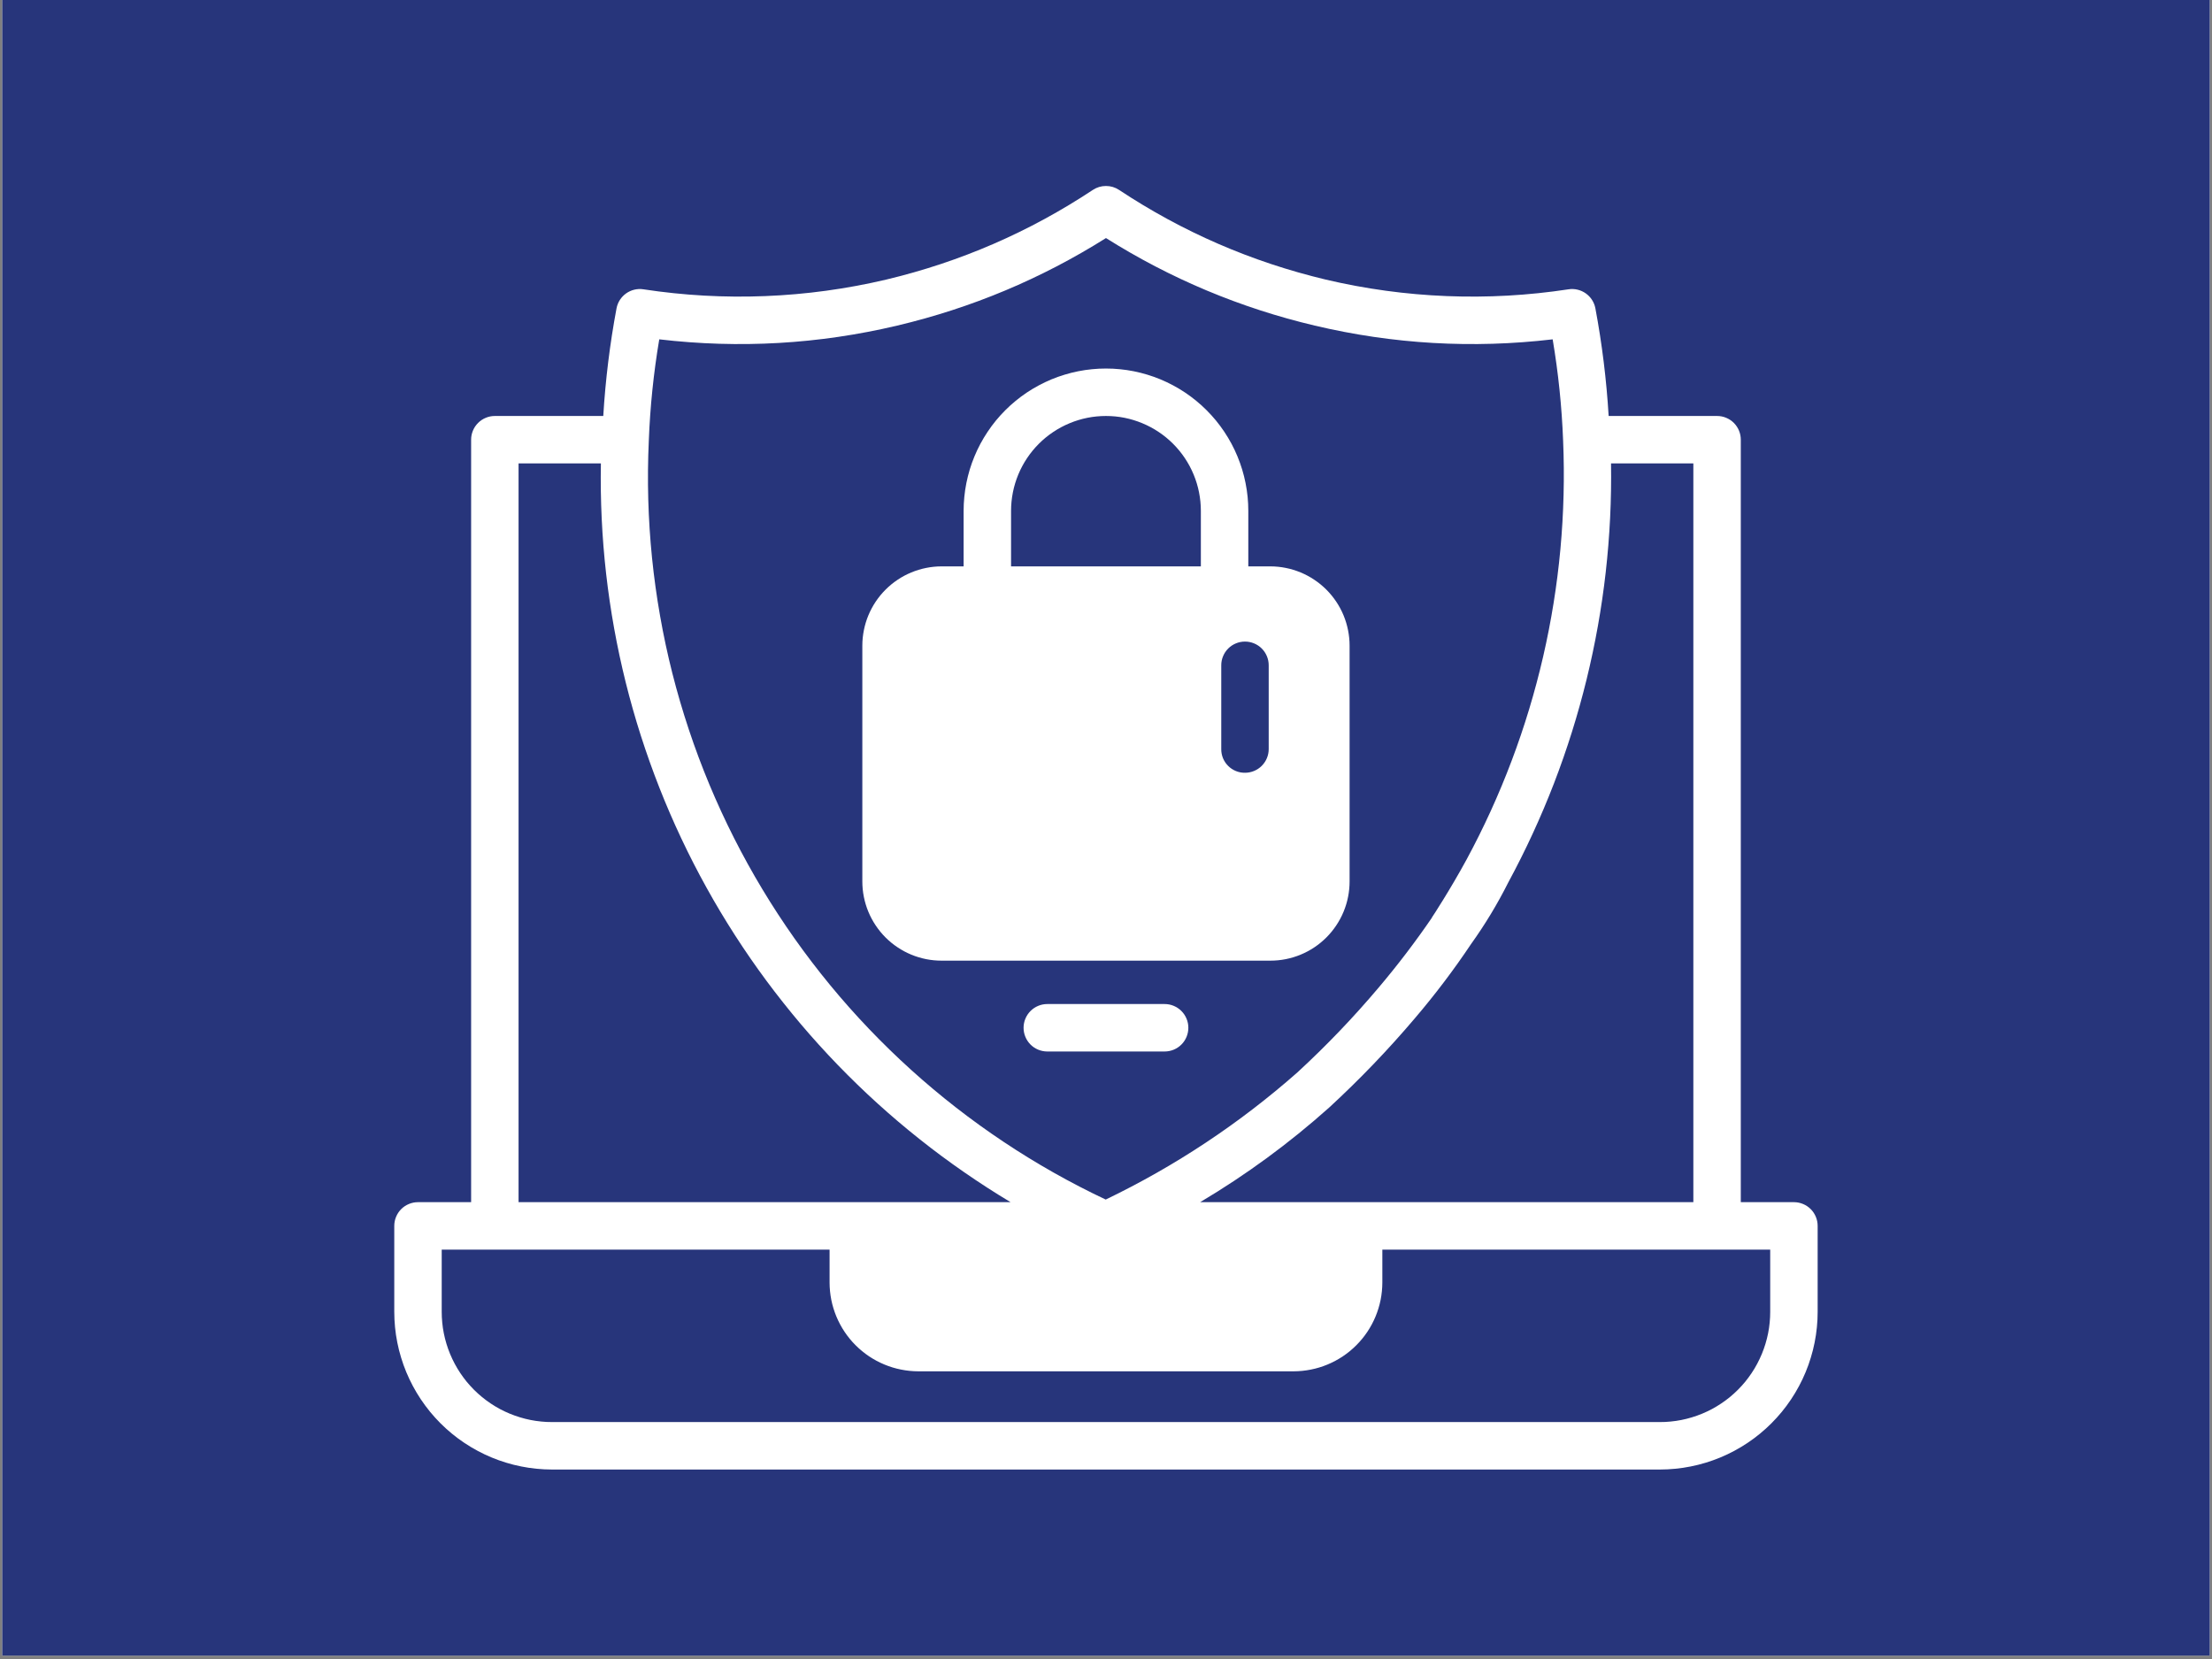 <svg xmlns="http://www.w3.org/2000/svg" xmlns:xlink="http://www.w3.org/1999/xlink" width="440" zoomAndPan="magnify" viewBox="0 0 330 247.5" height="330" preserveAspectRatio="xMidYMid meet" version="1.0"><rect x="0" y="0" width="330" height="247.5" fill="#808080" stroke="none"/><defs><clipPath id="c47442d68d"><path d="M 0.332 0 L 329.668 0 L 329.668 247 L 0.332 247 Z M 0.332 0 " clip-rule="nonzero"/></clipPath><clipPath id="4a3f273c49"><path d="M 58.43 27.586 L 271.746 27.586 L 271.746 219.199 L 58.43 219.199 Z M 58.43 27.586 " clip-rule="nonzero"/></clipPath></defs><g clip-path="url(#c47442d68d)"><path fill="#ffffff" d="M 0.332 0 L 329.668 0 L 329.668 247 L 0.332 247 Z M 0.332 0 " fill-opacity="1" fill-rule="nonzero"/><path fill="#27357b" d="M 0.332 0 L 329.668 0 L 329.668 247 L 0.332 247 Z M 0.332 0 " fill-opacity="1" fill-rule="nonzero"/></g><g clip-path="url(#4a3f273c49)"><path fill="#ffffff" d="M 267.629 179.348 L 259.703 179.348 L 259.703 65.598 C 259.703 65.129 259.613 64.676 259.434 64.242 C 259.254 63.809 258.996 63.426 258.668 63.094 C 258.336 62.762 257.953 62.508 257.52 62.328 C 257.086 62.148 256.633 62.059 256.164 62.059 L 239.988 62.059 C 239.664 56.66 239.004 51.305 238.008 45.988 C 237.922 45.543 237.754 45.125 237.508 44.742 C 237.262 44.359 236.949 44.035 236.578 43.77 C 236.203 43.508 235.797 43.32 235.352 43.215 C 234.906 43.109 234.461 43.09 234.008 43.16 C 227.977 44.078 221.914 44.418 215.816 44.172 C 209.723 43.93 203.707 43.105 197.766 41.707 C 186.703 39.066 176.426 34.609 166.941 28.328 C 166.352 27.941 165.703 27.746 164.996 27.746 C 164.289 27.746 163.637 27.941 163.047 28.328 C 153.562 34.609 143.285 39.066 132.223 41.707 C 126.285 43.105 120.266 43.93 114.172 44.172 C 108.074 44.418 102.012 44.078 95.98 43.16 C 95.527 43.09 95.082 43.109 94.637 43.215 C 94.191 43.32 93.785 43.508 93.41 43.77 C 93.039 44.035 92.73 44.359 92.48 44.742 C 92.234 45.125 92.066 45.543 91.98 45.988 C 90.984 51.305 90.324 56.66 90 62.059 L 73.824 62.059 C 73.355 62.059 72.906 62.148 72.473 62.328 C 72.039 62.508 71.656 62.762 71.324 63.094 C 70.992 63.426 70.734 63.809 70.555 64.242 C 70.375 64.676 70.285 65.129 70.285 65.598 L 70.285 179.348 L 62.359 179.348 C 61.891 179.348 61.438 179.438 61.004 179.617 C 60.57 179.797 60.188 180.051 59.855 180.383 C 59.523 180.715 59.27 181.098 59.09 181.531 C 58.91 181.965 58.82 182.414 58.82 182.887 L 58.82 195.695 C 58.82 196.469 58.859 197.238 58.934 198.004 C 59.008 198.77 59.121 199.531 59.273 200.289 C 59.422 201.043 59.609 201.789 59.836 202.527 C 60.059 203.266 60.316 203.988 60.613 204.703 C 60.91 205.414 61.238 206.109 61.602 206.789 C 61.965 207.469 62.359 208.129 62.789 208.77 C 63.219 209.41 63.676 210.027 64.164 210.625 C 64.652 211.219 65.172 211.789 65.715 212.336 C 66.262 212.883 66.832 213.398 67.426 213.887 C 68.023 214.375 68.641 214.836 69.281 215.262 C 69.922 215.691 70.582 216.086 71.262 216.449 C 71.941 216.812 72.637 217.145 73.348 217.438 C 74.062 217.734 74.785 217.992 75.523 218.215 C 76.262 218.441 77.008 218.629 77.766 218.777 C 78.52 218.93 79.281 219.043 80.047 219.117 C 80.816 219.195 81.582 219.23 82.355 219.234 L 247.633 219.234 C 248.406 219.23 249.172 219.195 249.941 219.117 C 250.707 219.043 251.469 218.93 252.227 218.777 C 252.98 218.629 253.727 218.441 254.465 218.215 C 255.203 217.992 255.926 217.734 256.641 217.438 C 257.352 217.145 258.047 216.812 258.727 216.449 C 259.406 216.086 260.066 215.691 260.707 215.262 C 261.348 214.836 261.965 214.375 262.562 213.887 C 263.156 213.398 263.727 212.883 264.273 212.336 C 264.816 211.789 265.336 211.219 265.824 210.625 C 266.312 210.027 266.773 209.41 267.199 208.77 C 267.629 208.129 268.023 207.469 268.387 206.789 C 268.75 206.109 269.082 205.414 269.375 204.703 C 269.672 203.988 269.93 203.266 270.152 202.527 C 270.379 201.789 270.566 201.043 270.715 200.289 C 270.867 199.531 270.98 198.77 271.055 198.004 C 271.133 197.238 271.168 196.469 271.168 195.695 L 271.168 182.887 C 271.168 182.414 271.078 181.965 270.898 181.531 C 270.719 181.098 270.465 180.715 270.133 180.383 C 269.801 180.051 269.418 179.797 268.984 179.617 C 268.551 179.438 268.102 179.348 267.629 179.348 Z M 240.344 69.137 L 252.625 69.137 L 252.625 179.348 L 179.043 179.348 C 185.918 175.262 192.336 170.555 198.297 165.227 C 202.832 161.051 207.09 156.617 211.074 151.918 C 214.086 148.387 216.883 144.695 219.461 140.84 C 221.555 137.918 223.406 134.852 225.02 131.637 C 227.602 126.863 229.871 121.945 231.828 116.879 C 233.781 111.812 235.402 106.645 236.695 101.371 C 237.988 96.098 238.941 90.766 239.551 85.371 C 240.16 79.977 240.426 74.562 240.344 69.137 Z M 96.793 65.738 C 96.988 60.668 97.508 55.629 98.352 50.625 C 110.305 52.027 122.137 51.344 133.848 48.574 C 144.953 45.945 155.336 41.594 164.996 35.516 C 174.652 41.594 185.035 45.945 196.141 48.574 C 207.852 51.344 219.684 52.027 231.637 50.625 C 232.48 55.629 233 60.668 233.195 65.738 C 233.422 71.152 233.285 76.555 232.789 81.949 C 232.289 87.344 231.43 92.684 230.215 97.961 C 228.996 103.242 227.434 108.418 225.52 113.484 C 223.609 118.555 221.363 123.473 218.789 128.238 C 216.383 132.664 213.73 136.734 213.621 136.875 L 213.621 136.91 C 211.145 140.527 208.492 144.008 205.66 147.352 C 201.891 151.816 197.855 156.027 193.555 159.988 C 184.895 167.621 175.359 173.945 164.957 178.957 C 162.316 177.711 159.727 176.371 157.184 174.934 C 154.645 173.496 152.156 171.969 149.727 170.348 C 147.297 168.73 144.93 167.023 142.625 165.23 C 140.324 163.438 138.086 161.562 135.922 159.605 C 133.754 157.645 131.664 155.613 129.645 153.5 C 127.629 151.391 125.691 149.207 123.836 146.953 C 121.98 144.699 120.211 142.379 118.523 139.996 C 116.84 137.609 115.242 135.168 113.738 132.668 C 112.23 130.164 110.82 127.613 109.5 125.008 C 108.184 122.402 106.961 119.75 105.836 117.055 C 104.715 114.359 103.691 111.629 102.77 108.859 C 101.848 106.086 101.027 103.289 100.309 100.457 C 99.594 97.625 98.98 94.773 98.477 91.898 C 97.969 89.023 97.57 86.133 97.273 83.227 C 96.98 80.32 96.793 77.41 96.711 74.492 C 96.633 71.574 96.66 68.656 96.793 65.738 Z M 77.363 69.137 L 89.645 69.137 C 89.594 71.887 89.637 74.637 89.766 77.383 C 89.895 80.133 90.117 82.871 90.426 85.605 C 90.738 88.34 91.137 91.059 91.625 93.766 C 92.113 96.473 92.691 99.16 93.355 101.832 C 94.02 104.5 94.77 107.145 95.609 109.766 C 96.449 112.383 97.371 114.973 98.379 117.535 C 99.387 120.094 100.477 122.617 101.652 125.105 C 102.824 127.594 104.078 130.039 105.414 132.445 C 106.746 134.852 108.16 137.211 109.648 139.523 C 111.137 141.836 112.699 144.098 114.336 146.309 C 115.977 148.52 117.684 150.672 119.461 152.773 C 121.238 154.871 123.086 156.91 124.996 158.887 C 126.91 160.863 128.883 162.777 130.922 164.625 C 132.961 166.473 135.055 168.25 137.211 169.961 C 139.363 171.672 141.574 173.312 143.836 174.875 C 146.098 176.441 148.406 177.934 150.766 179.348 L 77.363 179.348 Z M 264.09 195.695 C 264.09 196.234 264.066 196.773 264.012 197.309 C 263.961 197.848 263.883 198.379 263.777 198.906 C 263.672 199.438 263.539 199.961 263.383 200.477 C 263.227 200.992 263.047 201.496 262.84 201.996 C 262.633 202.492 262.402 202.98 262.148 203.457 C 261.895 203.934 261.621 204.395 261.32 204.84 C 261.02 205.289 260.699 205.723 260.359 206.141 C 260.016 206.555 259.656 206.953 259.273 207.336 C 258.891 207.719 258.492 208.078 258.078 208.422 C 257.66 208.762 257.227 209.082 256.777 209.383 C 256.332 209.684 255.867 209.957 255.395 210.215 C 254.918 210.469 254.43 210.695 253.934 210.902 C 253.434 211.109 252.93 211.289 252.414 211.445 C 251.895 211.602 251.375 211.734 250.844 211.84 C 250.316 211.945 249.785 212.023 249.246 212.074 C 248.711 212.129 248.172 212.156 247.633 212.152 L 82.355 212.152 C 81.816 212.156 81.277 212.129 80.742 212.074 C 80.203 212.023 79.672 211.945 79.145 211.84 C 78.613 211.734 78.094 211.602 77.578 211.445 C 77.062 211.289 76.555 211.109 76.055 210.902 C 75.559 210.695 75.07 210.469 74.594 210.215 C 74.121 209.957 73.656 209.684 73.211 209.383 C 72.762 209.082 72.328 208.762 71.914 208.422 C 71.496 208.078 71.098 207.719 70.715 207.336 C 70.336 206.953 69.973 206.555 69.629 206.141 C 69.289 205.723 68.969 205.289 68.668 204.84 C 68.371 204.395 68.094 203.934 67.84 203.457 C 67.586 202.98 67.355 202.492 67.148 201.996 C 66.941 201.496 66.762 200.992 66.605 200.477 C 66.449 199.961 66.316 199.438 66.211 198.906 C 66.105 198.379 66.027 197.848 65.977 197.309 C 65.922 196.773 65.898 196.234 65.898 195.695 L 65.898 186.426 L 123.762 186.426 L 123.762 191.344 C 123.766 192.211 123.852 193.074 124.02 193.926 C 124.191 194.777 124.445 195.602 124.777 196.406 C 125.109 197.207 125.52 197.969 126 198.691 C 126.484 199.414 127.031 200.082 127.648 200.695 C 128.262 201.309 128.93 201.859 129.652 202.344 C 130.375 202.824 131.137 203.234 131.938 203.566 C 132.738 203.898 133.566 204.152 134.418 204.32 C 135.27 204.492 136.129 204.578 137 204.582 L 192.988 204.582 C 193.859 204.578 194.719 204.492 195.57 204.32 C 196.422 204.152 197.25 203.898 198.051 203.566 C 198.852 203.234 199.613 202.824 200.336 202.344 C 201.059 201.859 201.727 201.309 202.34 200.695 C 202.957 200.082 203.504 199.414 203.988 198.691 C 204.469 197.969 204.879 197.207 205.211 196.406 C 205.543 195.602 205.797 194.777 205.969 193.926 C 206.137 193.074 206.223 192.211 206.227 191.344 L 206.227 186.426 L 264.09 186.426 Z M 264.09 195.695 " fill-opacity="1" fill-rule="nonzero"/></g><path fill="#ffffff" d="M 140.469 143.316 L 189.52 143.316 C 190.297 143.316 191.066 143.242 191.828 143.09 C 192.59 142.938 193.328 142.715 194.043 142.418 C 194.762 142.121 195.441 141.758 196.09 141.324 C 196.734 140.895 197.332 140.402 197.879 139.855 C 198.43 139.305 198.918 138.707 199.348 138.062 C 199.781 137.418 200.145 136.738 200.441 136.02 C 200.738 135.305 200.965 134.562 201.113 133.801 C 201.266 133.043 201.34 132.273 201.34 131.496 L 201.34 96.316 C 201.34 95.543 201.262 94.773 201.109 94.012 C 200.957 93.25 200.734 92.512 200.438 91.797 C 200.141 91.078 199.773 90.398 199.344 89.754 C 198.91 89.109 198.422 88.512 197.875 87.965 C 197.324 87.414 196.727 86.926 196.082 86.496 C 195.438 86.062 194.758 85.699 194.043 85.402 C 193.324 85.105 192.586 84.879 191.824 84.727 C 191.066 84.574 190.297 84.496 189.52 84.496 L 186.23 84.496 L 186.23 76.215 C 186.23 75.52 186.195 74.824 186.129 74.133 C 186.059 73.441 185.957 72.754 185.82 72.07 C 185.688 71.391 185.516 70.715 185.316 70.051 C 185.113 69.383 184.879 68.73 184.613 68.09 C 184.348 67.445 184.051 66.816 183.723 66.203 C 183.395 65.59 183.035 64.996 182.652 64.418 C 182.266 63.84 181.852 63.281 181.41 62.742 C 180.969 62.207 180.5 61.691 180.008 61.199 C 179.52 60.707 179.004 60.242 178.465 59.801 C 177.93 59.359 177.371 58.945 176.793 58.559 C 176.215 58.172 175.617 57.816 175.004 57.488 C 174.391 57.16 173.762 56.863 173.121 56.594 C 172.477 56.328 171.824 56.094 171.16 55.895 C 170.492 55.691 169.82 55.523 169.137 55.387 C 168.453 55.25 167.77 55.148 167.074 55.082 C 166.383 55.012 165.691 54.98 164.996 54.98 C 164.301 54.98 163.605 55.012 162.914 55.082 C 162.223 55.148 161.535 55.25 160.852 55.387 C 160.168 55.523 159.496 55.691 158.832 55.895 C 158.164 56.094 157.512 56.328 156.867 56.594 C 156.227 56.863 155.598 57.16 154.984 57.488 C 154.371 57.816 153.773 58.172 153.195 58.559 C 152.617 58.945 152.059 59.359 151.523 59.801 C 150.984 60.242 150.469 60.707 149.98 61.199 C 149.488 61.691 149.02 62.207 148.578 62.742 C 148.137 63.281 147.723 63.84 147.34 64.418 C 146.953 64.996 146.594 65.59 146.266 66.203 C 145.938 66.816 145.641 67.445 145.375 68.09 C 145.109 68.73 144.875 69.383 144.672 70.051 C 144.473 70.715 144.305 71.391 144.168 72.07 C 144.031 72.754 143.93 73.441 143.863 74.133 C 143.793 74.824 143.758 75.52 143.758 76.215 L 143.758 84.496 L 140.469 84.496 C 139.691 84.496 138.922 84.574 138.164 84.727 C 137.402 84.879 136.664 85.105 135.949 85.402 C 135.23 85.699 134.551 86.062 133.906 86.496 C 133.262 86.926 132.664 87.414 132.117 87.965 C 131.566 88.512 131.078 89.109 130.645 89.754 C 130.215 90.398 129.852 91.078 129.551 91.797 C 129.254 92.512 129.031 93.25 128.879 94.012 C 128.727 94.773 128.648 95.543 128.648 96.316 L 128.648 131.496 C 128.648 132.273 128.723 133.043 128.875 133.801 C 129.027 134.562 129.25 135.305 129.547 136.02 C 129.844 136.738 130.207 137.418 130.641 138.062 C 131.07 138.707 131.559 139.305 132.109 139.855 C 132.656 140.402 133.254 140.895 133.902 141.324 C 134.547 141.758 135.227 142.121 135.945 142.418 C 136.66 142.715 137.402 142.938 138.16 143.09 C 138.922 143.242 139.691 143.316 140.469 143.316 Z M 185.734 115.285 C 185.262 115.293 184.809 115.203 184.375 115.027 C 183.938 114.848 183.555 114.594 183.223 114.262 C 182.887 113.93 182.633 113.543 182.453 113.109 C 182.277 112.672 182.191 112.219 182.195 111.746 L 182.195 99.254 C 182.195 98.785 182.285 98.332 182.465 97.898 C 182.645 97.465 182.898 97.082 183.23 96.75 C 183.562 96.418 183.945 96.164 184.379 95.984 C 184.812 95.805 185.266 95.715 185.734 95.715 C 186.203 95.715 186.656 95.805 187.09 95.984 C 187.523 96.164 187.906 96.418 188.238 96.75 C 188.566 97.082 188.824 97.465 189.004 97.898 C 189.184 98.332 189.273 98.785 189.273 99.254 L 189.273 111.746 C 189.273 112.219 189.184 112.668 189.004 113.102 C 188.824 113.535 188.566 113.918 188.238 114.25 C 187.906 114.582 187.523 114.836 187.09 115.016 C 186.656 115.195 186.203 115.285 185.734 115.285 Z M 150.836 76.215 C 150.836 75.285 150.93 74.363 151.109 73.453 C 151.289 72.539 151.559 71.656 151.914 70.797 C 152.27 69.938 152.707 69.121 153.223 68.348 C 153.738 67.578 154.328 66.859 154.984 66.203 C 155.641 65.547 156.355 64.961 157.129 64.445 C 157.902 63.926 158.719 63.492 159.578 63.137 C 160.434 62.781 161.32 62.512 162.234 62.328 C 163.145 62.148 164.066 62.059 164.996 62.059 C 165.926 62.059 166.844 62.148 167.758 62.328 C 168.668 62.512 169.555 62.781 170.41 63.137 C 171.27 63.492 172.086 63.926 172.859 64.445 C 173.633 64.961 174.348 65.547 175.004 66.203 C 175.66 66.859 176.25 67.578 176.766 68.348 C 177.281 69.121 177.719 69.938 178.074 70.797 C 178.43 71.656 178.699 72.539 178.879 73.453 C 179.059 74.363 179.152 75.285 179.152 76.215 L 179.152 84.496 L 150.836 84.496 Z M 150.836 76.215 " fill-opacity="1" fill-rule="nonzero"/><path fill="#ffffff" d="M 173.746 149.789 L 156.242 149.789 C 155.773 149.789 155.32 149.879 154.887 150.059 C 154.453 150.238 154.07 150.496 153.738 150.828 C 153.406 151.16 153.152 151.543 152.973 151.977 C 152.793 152.41 152.703 152.859 152.703 153.328 C 152.703 153.797 152.793 154.25 152.973 154.684 C 153.152 155.117 153.406 155.5 153.738 155.832 C 154.07 156.164 154.453 156.418 154.887 156.598 C 155.32 156.777 155.773 156.867 156.242 156.867 L 173.746 156.867 C 174.215 156.867 174.668 156.777 175.102 156.598 C 175.535 156.418 175.918 156.164 176.25 155.832 C 176.582 155.5 176.836 155.117 177.016 154.684 C 177.195 154.25 177.285 153.797 177.285 153.328 C 177.285 152.859 177.195 152.41 177.016 151.977 C 176.836 151.543 176.582 151.16 176.25 150.828 C 175.918 150.496 175.535 150.238 175.102 150.059 C 174.668 149.879 174.215 149.789 173.746 149.789 Z M 173.746 149.789 " fill-opacity="1" fill-rule="nonzero"/></svg>